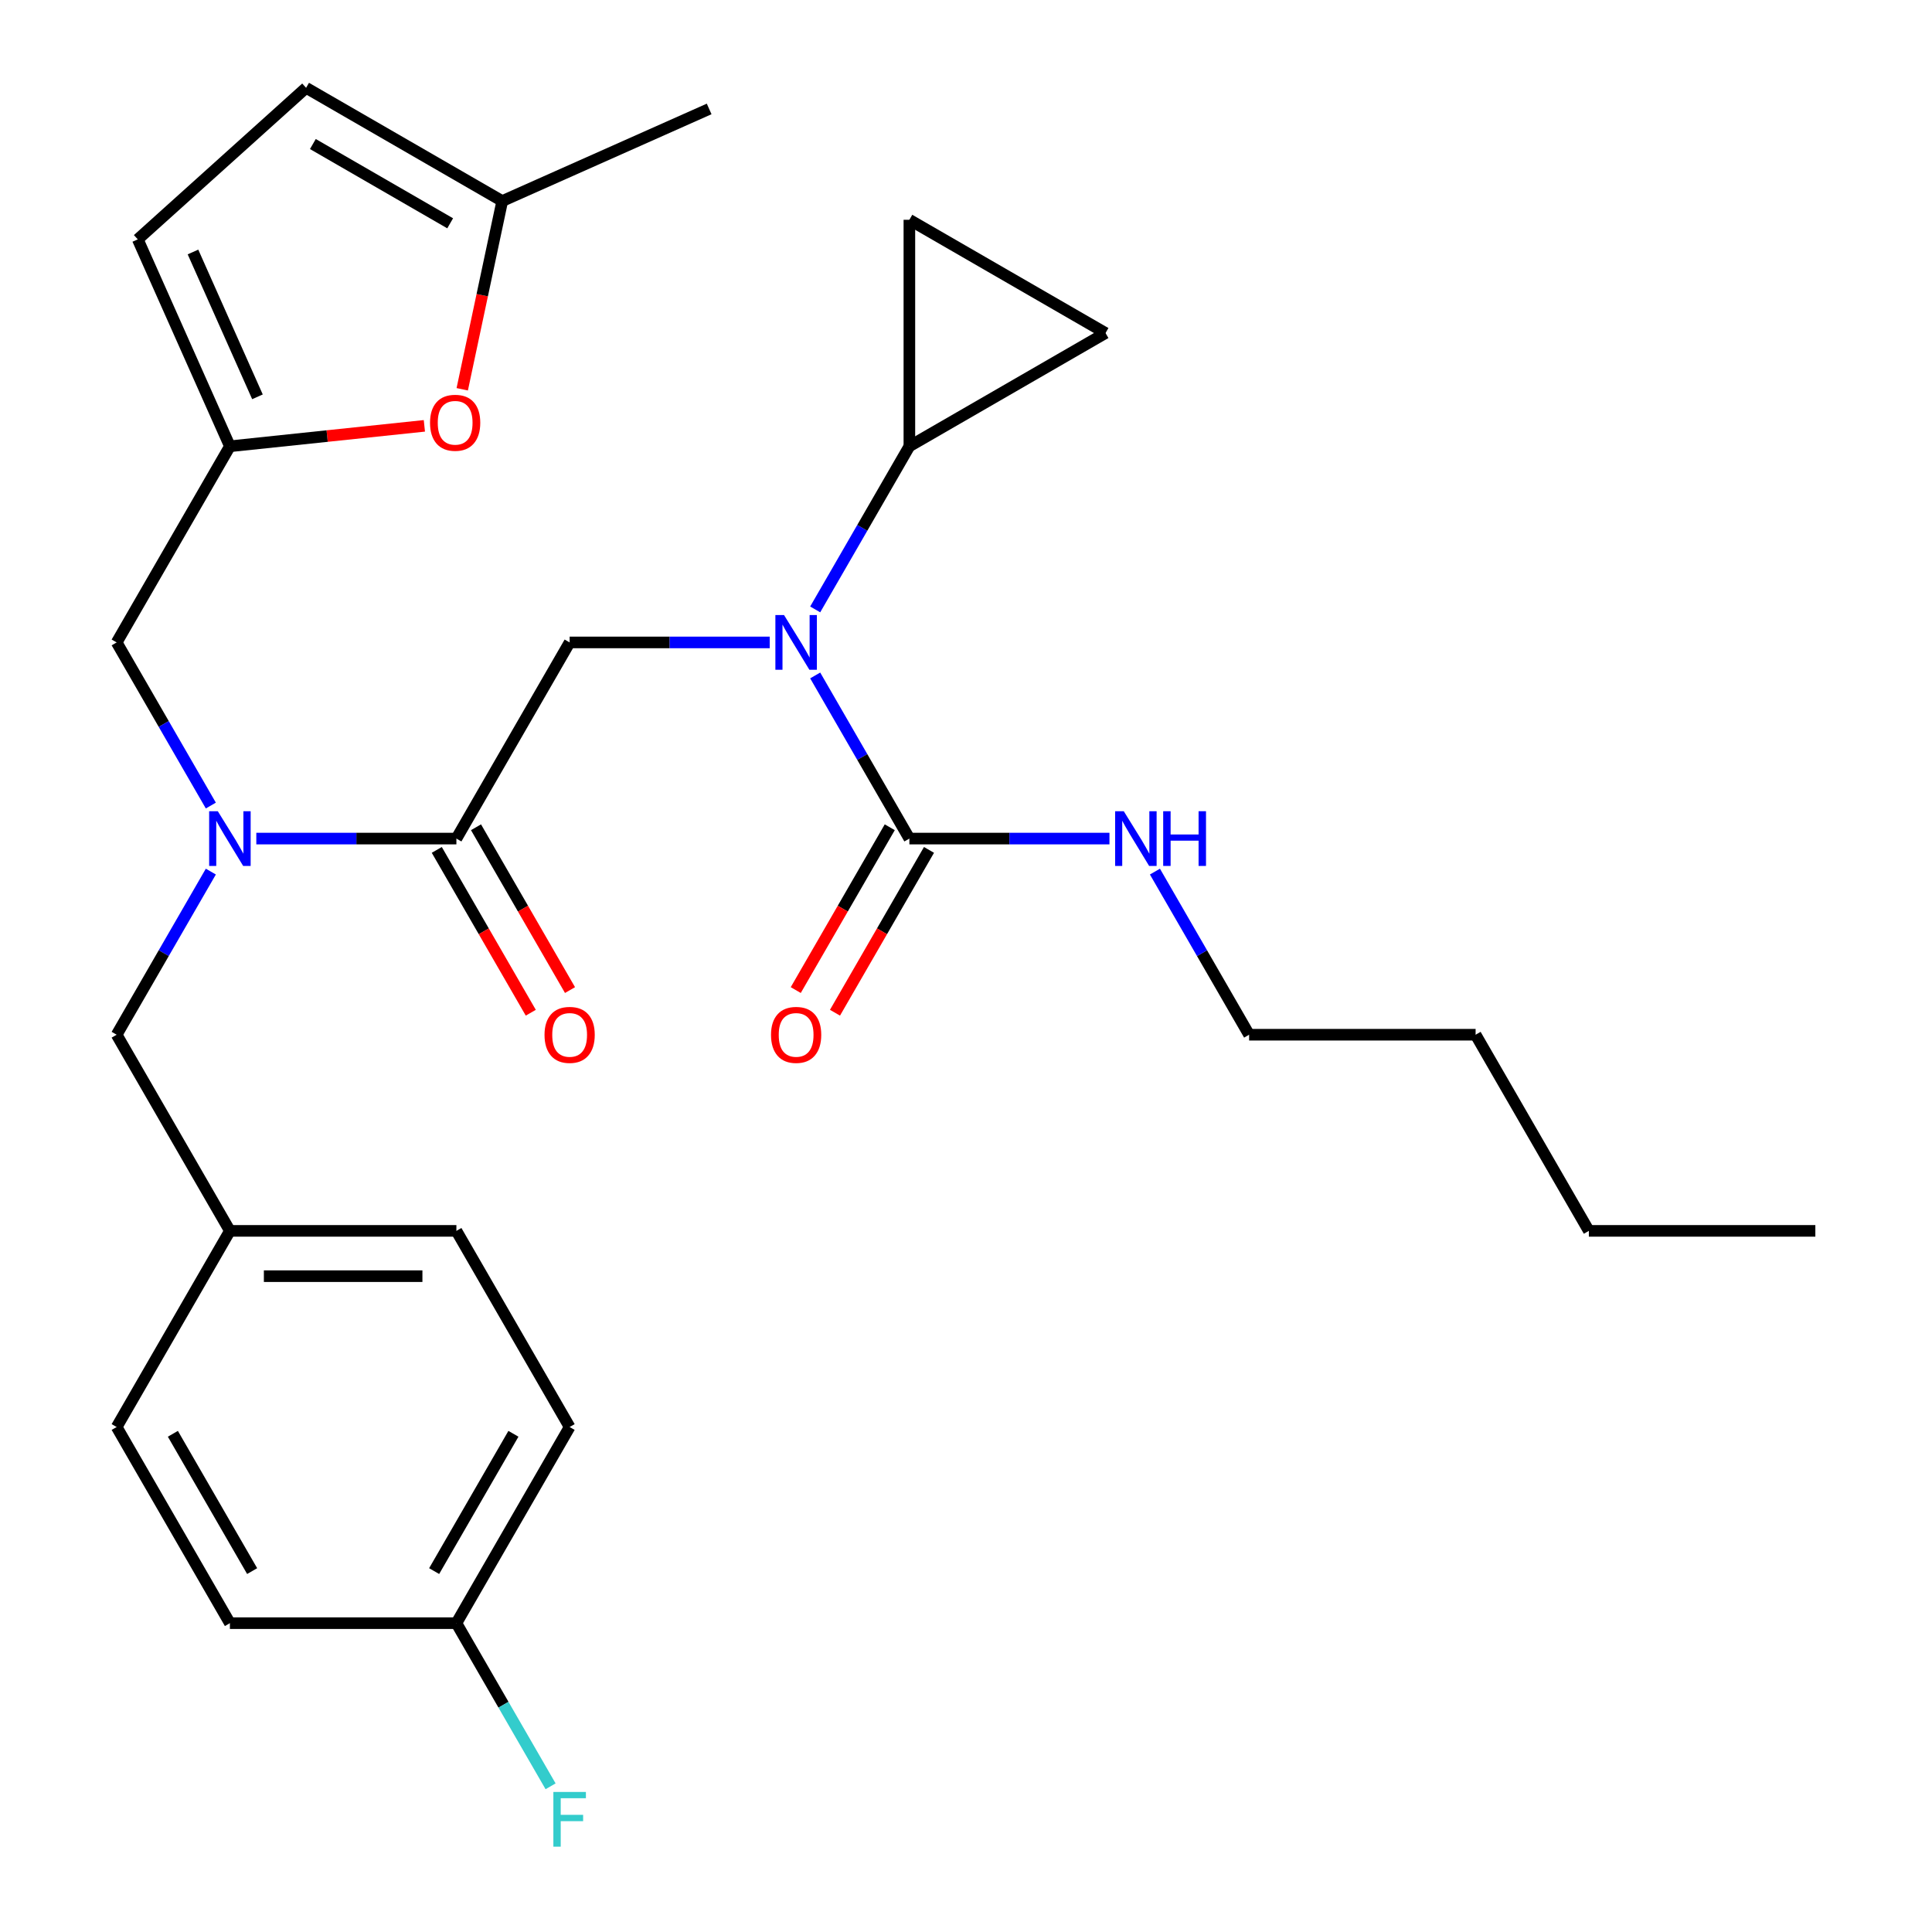 <?xml version='1.0' encoding='iso-8859-1'?>
<svg version='1.1' baseProfile='full'
              xmlns='http://www.w3.org/2000/svg'
                      xmlns:rdkit='http://www.rdkit.org/xml'
                      xmlns:xlink='http://www.w3.org/1999/xlink'
                  xml:space='preserve'
width='1000px' height='1000px' viewBox='0 0 1000 1000'>
<!-- END OF HEADER -->
<rect style='opacity:1.0;fill:#FFFFFF;stroke:none' width='1000' height='1000' x='0' y='0'> </rect>
<path class='bond-0' d='M 646.54,535.572 L 763.772,535.572' style='fill:none;fill-rule:evenodd;stroke:#000000;stroke-width:6px;stroke-linecap:butt;stroke-linejoin:miter;stroke-opacity:1' />
<path class='bond-1' d='M 646.54,535.572 L 622.166,493.355' style='fill:none;fill-rule:evenodd;stroke:#000000;stroke-width:6px;stroke-linecap:butt;stroke-linejoin:miter;stroke-opacity:1' />
<path class='bond-1' d='M 622.166,493.355 L 597.791,451.137' style='fill:none;fill-rule:evenodd;stroke:#0000FF;stroke-width:6px;stroke-linecap:butt;stroke-linejoin:miter;stroke-opacity:1' />
<path class='bond-2' d='M 236.228,434.046 L 184.448,434.046' style='fill:none;fill-rule:evenodd;stroke:#000000;stroke-width:6px;stroke-linecap:butt;stroke-linejoin:miter;stroke-opacity:1' />
<path class='bond-2' d='M 184.448,434.046 L 132.667,434.046' style='fill:none;fill-rule:evenodd;stroke:#0000FF;stroke-width:6px;stroke-linecap:butt;stroke-linejoin:miter;stroke-opacity:1' />
<path class='bond-3' d='M 236.228,434.046 L 294.844,332.52' style='fill:none;fill-rule:evenodd;stroke:#000000;stroke-width:6px;stroke-linecap:butt;stroke-linejoin:miter;stroke-opacity:1' />
<path class='bond-4' d='M 226.076,439.908 L 250.404,482.045' style='fill:none;fill-rule:evenodd;stroke:#000000;stroke-width:6px;stroke-linecap:butt;stroke-linejoin:miter;stroke-opacity:1' />
<path class='bond-4' d='M 250.404,482.045 L 274.732,524.183' style='fill:none;fill-rule:evenodd;stroke:#FF0000;stroke-width:6px;stroke-linecap:butt;stroke-linejoin:miter;stroke-opacity:1' />
<path class='bond-4' d='M 246.381,428.185 L 270.709,470.322' style='fill:none;fill-rule:evenodd;stroke:#000000;stroke-width:6px;stroke-linecap:butt;stroke-linejoin:miter;stroke-opacity:1' />
<path class='bond-4' d='M 270.709,470.322 L 295.037,512.46' style='fill:none;fill-rule:evenodd;stroke:#FF0000;stroke-width:6px;stroke-linecap:butt;stroke-linejoin:miter;stroke-opacity:1' />
<path class='bond-5' d='M 294.844,332.52 L 346.625,332.52' style='fill:none;fill-rule:evenodd;stroke:#000000;stroke-width:6px;stroke-linecap:butt;stroke-linejoin:miter;stroke-opacity:1' />
<path class='bond-5' d='M 346.625,332.52 L 398.405,332.52' style='fill:none;fill-rule:evenodd;stroke:#0000FF;stroke-width:6px;stroke-linecap:butt;stroke-linejoin:miter;stroke-opacity:1' />
<path class='bond-6' d='M 421.943,349.611 L 446.318,391.829' style='fill:none;fill-rule:evenodd;stroke:#0000FF;stroke-width:6px;stroke-linecap:butt;stroke-linejoin:miter;stroke-opacity:1' />
<path class='bond-6' d='M 446.318,391.829 L 470.692,434.046' style='fill:none;fill-rule:evenodd;stroke:#000000;stroke-width:6px;stroke-linecap:butt;stroke-linejoin:miter;stroke-opacity:1' />
<path class='bond-7' d='M 421.943,315.43 L 446.318,273.212' style='fill:none;fill-rule:evenodd;stroke:#0000FF;stroke-width:6px;stroke-linecap:butt;stroke-linejoin:miter;stroke-opacity:1' />
<path class='bond-7' d='M 446.318,273.212 L 470.692,230.995' style='fill:none;fill-rule:evenodd;stroke:#000000;stroke-width:6px;stroke-linecap:butt;stroke-linejoin:miter;stroke-opacity:1' />
<path class='bond-8' d='M 470.692,434.046 L 522.473,434.046' style='fill:none;fill-rule:evenodd;stroke:#000000;stroke-width:6px;stroke-linecap:butt;stroke-linejoin:miter;stroke-opacity:1' />
<path class='bond-8' d='M 522.473,434.046 L 574.253,434.046' style='fill:none;fill-rule:evenodd;stroke:#0000FF;stroke-width:6px;stroke-linecap:butt;stroke-linejoin:miter;stroke-opacity:1' />
<path class='bond-9' d='M 460.539,428.185 L 436.211,470.322' style='fill:none;fill-rule:evenodd;stroke:#000000;stroke-width:6px;stroke-linecap:butt;stroke-linejoin:miter;stroke-opacity:1' />
<path class='bond-9' d='M 436.211,470.322 L 411.883,512.46' style='fill:none;fill-rule:evenodd;stroke:#FF0000;stroke-width:6px;stroke-linecap:butt;stroke-linejoin:miter;stroke-opacity:1' />
<path class='bond-9' d='M 480.845,439.908 L 456.517,482.045' style='fill:none;fill-rule:evenodd;stroke:#000000;stroke-width:6px;stroke-linecap:butt;stroke-linejoin:miter;stroke-opacity:1' />
<path class='bond-9' d='M 456.517,482.045 L 432.188,524.183' style='fill:none;fill-rule:evenodd;stroke:#FF0000;stroke-width:6px;stroke-linecap:butt;stroke-linejoin:miter;stroke-opacity:1' />
<path class='bond-10' d='M 763.772,535.572 L 822.388,637.098' style='fill:none;fill-rule:evenodd;stroke:#000000;stroke-width:6px;stroke-linecap:butt;stroke-linejoin:miter;stroke-opacity:1' />
<path class='bond-11' d='M 822.388,637.098 L 939.62,637.098' style='fill:none;fill-rule:evenodd;stroke:#000000;stroke-width:6px;stroke-linecap:butt;stroke-linejoin:miter;stroke-opacity:1' />
<path class='bond-12' d='M 470.692,230.995 L 470.692,113.763' style='fill:none;fill-rule:evenodd;stroke:#000000;stroke-width:6px;stroke-linecap:butt;stroke-linejoin:miter;stroke-opacity:1' />
<path class='bond-13' d='M 470.692,230.995 L 572.218,172.379' style='fill:none;fill-rule:evenodd;stroke:#000000;stroke-width:6px;stroke-linecap:butt;stroke-linejoin:miter;stroke-opacity:1' />
<path class='bond-14' d='M 60.38,332.52 L 118.996,230.995' style='fill:none;fill-rule:evenodd;stroke:#000000;stroke-width:6px;stroke-linecap:butt;stroke-linejoin:miter;stroke-opacity:1' />
<path class='bond-15' d='M 60.38,332.52 L 84.755,374.738' style='fill:none;fill-rule:evenodd;stroke:#000000;stroke-width:6px;stroke-linecap:butt;stroke-linejoin:miter;stroke-opacity:1' />
<path class='bond-15' d='M 84.755,374.738 L 109.129,416.955' style='fill:none;fill-rule:evenodd;stroke:#0000FF;stroke-width:6px;stroke-linecap:butt;stroke-linejoin:miter;stroke-opacity:1' />
<path class='bond-16' d='M 109.129,451.137 L 84.755,493.355' style='fill:none;fill-rule:evenodd;stroke:#0000FF;stroke-width:6px;stroke-linecap:butt;stroke-linejoin:miter;stroke-opacity:1' />
<path class='bond-16' d='M 84.755,493.355 L 60.38,535.572' style='fill:none;fill-rule:evenodd;stroke:#000000;stroke-width:6px;stroke-linecap:butt;stroke-linejoin:miter;stroke-opacity:1' />
<path class='bond-17' d='M 470.692,113.763 L 572.218,172.379' style='fill:none;fill-rule:evenodd;stroke:#000000;stroke-width:6px;stroke-linecap:butt;stroke-linejoin:miter;stroke-opacity:1' />
<path class='bond-18' d='M 239.253,201.49 L 249.606,152.78' style='fill:none;fill-rule:evenodd;stroke:#FF0000;stroke-width:6px;stroke-linecap:butt;stroke-linejoin:miter;stroke-opacity:1' />
<path class='bond-18' d='M 249.606,152.78 L 259.96,104.07' style='fill:none;fill-rule:evenodd;stroke:#000000;stroke-width:6px;stroke-linecap:butt;stroke-linejoin:miter;stroke-opacity:1' />
<path class='bond-19' d='M 219.655,220.415 L 169.326,225.705' style='fill:none;fill-rule:evenodd;stroke:#FF0000;stroke-width:6px;stroke-linecap:butt;stroke-linejoin:miter;stroke-opacity:1' />
<path class='bond-19' d='M 169.326,225.705 L 118.996,230.995' style='fill:none;fill-rule:evenodd;stroke:#000000;stroke-width:6px;stroke-linecap:butt;stroke-linejoin:miter;stroke-opacity:1' />
<path class='bond-20' d='M 259.96,104.07 L 158.434,45.455' style='fill:none;fill-rule:evenodd;stroke:#000000;stroke-width:6px;stroke-linecap:butt;stroke-linejoin:miter;stroke-opacity:1' />
<path class='bond-20' d='M 233.008,115.583 L 161.94,74.552' style='fill:none;fill-rule:evenodd;stroke:#000000;stroke-width:6px;stroke-linecap:butt;stroke-linejoin:miter;stroke-opacity:1' />
<path class='bond-21' d='M 259.96,104.07 L 367.057,56.388' style='fill:none;fill-rule:evenodd;stroke:#000000;stroke-width:6px;stroke-linecap:butt;stroke-linejoin:miter;stroke-opacity:1' />
<path class='bond-22' d='M 158.434,45.455 L 71.314,123.898' style='fill:none;fill-rule:evenodd;stroke:#000000;stroke-width:6px;stroke-linecap:butt;stroke-linejoin:miter;stroke-opacity:1' />
<path class='bond-23' d='M 71.314,123.898 L 118.996,230.995' style='fill:none;fill-rule:evenodd;stroke:#000000;stroke-width:6px;stroke-linecap:butt;stroke-linejoin:miter;stroke-opacity:1' />
<path class='bond-23' d='M 99.885,130.426 L 133.263,205.394' style='fill:none;fill-rule:evenodd;stroke:#000000;stroke-width:6px;stroke-linecap:butt;stroke-linejoin:miter;stroke-opacity:1' />
<path class='bond-24' d='M 294.844,738.624 L 236.228,840.149' style='fill:none;fill-rule:evenodd;stroke:#000000;stroke-width:6px;stroke-linecap:butt;stroke-linejoin:miter;stroke-opacity:1' />
<path class='bond-24' d='M 265.747,742.129 L 224.715,813.197' style='fill:none;fill-rule:evenodd;stroke:#000000;stroke-width:6px;stroke-linecap:butt;stroke-linejoin:miter;stroke-opacity:1' />
<path class='bond-25' d='M 294.844,738.624 L 236.228,637.098' style='fill:none;fill-rule:evenodd;stroke:#000000;stroke-width:6px;stroke-linecap:butt;stroke-linejoin:miter;stroke-opacity:1' />
<path class='bond-26' d='M 236.228,840.149 L 118.996,840.149' style='fill:none;fill-rule:evenodd;stroke:#000000;stroke-width:6px;stroke-linecap:butt;stroke-linejoin:miter;stroke-opacity:1' />
<path class='bond-27' d='M 236.228,840.149 L 260.603,882.367' style='fill:none;fill-rule:evenodd;stroke:#000000;stroke-width:6px;stroke-linecap:butt;stroke-linejoin:miter;stroke-opacity:1' />
<path class='bond-27' d='M 260.603,882.367 L 284.977,924.584' style='fill:none;fill-rule:evenodd;stroke:#33CCCC;stroke-width:6px;stroke-linecap:butt;stroke-linejoin:miter;stroke-opacity:1' />
<path class='bond-28' d='M 118.996,840.149 L 60.38,738.624' style='fill:none;fill-rule:evenodd;stroke:#000000;stroke-width:6px;stroke-linecap:butt;stroke-linejoin:miter;stroke-opacity:1' />
<path class='bond-28' d='M 130.509,813.197 L 89.478,742.129' style='fill:none;fill-rule:evenodd;stroke:#000000;stroke-width:6px;stroke-linecap:butt;stroke-linejoin:miter;stroke-opacity:1' />
<path class='bond-29' d='M 60.38,738.624 L 118.996,637.098' style='fill:none;fill-rule:evenodd;stroke:#000000;stroke-width:6px;stroke-linecap:butt;stroke-linejoin:miter;stroke-opacity:1' />
<path class='bond-30' d='M 118.996,637.098 L 236.228,637.098' style='fill:none;fill-rule:evenodd;stroke:#000000;stroke-width:6px;stroke-linecap:butt;stroke-linejoin:miter;stroke-opacity:1' />
<path class='bond-30' d='M 136.581,660.544 L 218.643,660.544' style='fill:none;fill-rule:evenodd;stroke:#000000;stroke-width:6px;stroke-linecap:butt;stroke-linejoin:miter;stroke-opacity:1' />
<path class='bond-31' d='M 118.996,637.098 L 60.38,535.572' style='fill:none;fill-rule:evenodd;stroke:#000000;stroke-width:6px;stroke-linecap:butt;stroke-linejoin:miter;stroke-opacity:1' />
<path  class='atom-3' d='M 281.844 535.652
Q 281.844 528.852, 285.204 525.052
Q 288.564 521.252, 294.844 521.252
Q 301.124 521.252, 304.484 525.052
Q 307.844 528.852, 307.844 535.652
Q 307.844 542.532, 304.444 546.452
Q 301.044 550.332, 294.844 550.332
Q 288.604 550.332, 285.204 546.452
Q 281.844 542.572, 281.844 535.652
M 294.844 547.132
Q 299.164 547.132, 301.484 544.252
Q 303.844 541.332, 303.844 535.652
Q 303.844 530.092, 301.484 527.292
Q 299.164 524.452, 294.844 524.452
Q 290.524 524.452, 288.164 527.252
Q 285.844 530.052, 285.844 535.652
Q 285.844 541.372, 288.164 544.252
Q 290.524 547.132, 294.844 547.132
' fill='#FF0000'/>
<path  class='atom-4' d='M 405.816 318.36
L 415.096 333.36
Q 416.016 334.84, 417.496 337.52
Q 418.976 340.2, 419.056 340.36
L 419.056 318.36
L 422.816 318.36
L 422.816 346.68
L 418.936 346.68
L 408.976 330.28
Q 407.816 328.36, 406.576 326.16
Q 405.376 323.96, 405.016 323.28
L 405.016 346.68
L 401.336 346.68
L 401.336 318.36
L 405.816 318.36
' fill='#0000FF'/>
<path  class='atom-6' d='M 581.664 419.886
L 590.944 434.886
Q 591.864 436.366, 593.344 439.046
Q 594.824 441.726, 594.904 441.886
L 594.904 419.886
L 598.664 419.886
L 598.664 448.206
L 594.784 448.206
L 584.824 431.806
Q 583.664 429.886, 582.424 427.686
Q 581.224 425.486, 580.864 424.806
L 580.864 448.206
L 577.184 448.206
L 577.184 419.886
L 581.664 419.886
' fill='#0000FF'/>
<path  class='atom-6' d='M 602.064 419.886
L 605.904 419.886
L 605.904 431.926
L 620.384 431.926
L 620.384 419.886
L 624.224 419.886
L 624.224 448.206
L 620.384 448.206
L 620.384 435.126
L 605.904 435.126
L 605.904 448.206
L 602.064 448.206
L 602.064 419.886
' fill='#0000FF'/>
<path  class='atom-7' d='M 399.076 535.652
Q 399.076 528.852, 402.436 525.052
Q 405.796 521.252, 412.076 521.252
Q 418.356 521.252, 421.716 525.052
Q 425.076 528.852, 425.076 535.652
Q 425.076 542.532, 421.676 546.452
Q 418.276 550.332, 412.076 550.332
Q 405.836 550.332, 402.436 546.452
Q 399.076 542.572, 399.076 535.652
M 412.076 547.132
Q 416.396 547.132, 418.716 544.252
Q 421.076 541.332, 421.076 535.652
Q 421.076 530.092, 418.716 527.292
Q 416.396 524.452, 412.076 524.452
Q 407.756 524.452, 405.396 527.252
Q 403.076 530.052, 403.076 535.652
Q 403.076 541.372, 405.396 544.252
Q 407.756 547.132, 412.076 547.132
' fill='#FF0000'/>
<path  class='atom-12' d='M 112.736 419.886
L 122.016 434.886
Q 122.936 436.366, 124.416 439.046
Q 125.896 441.726, 125.976 441.886
L 125.976 419.886
L 129.736 419.886
L 129.736 448.206
L 125.856 448.206
L 115.896 431.806
Q 114.736 429.886, 113.496 427.686
Q 112.296 425.486, 111.936 424.806
L 111.936 448.206
L 108.256 448.206
L 108.256 419.886
L 112.736 419.886
' fill='#0000FF'/>
<path  class='atom-15' d='M 222.586 218.821
Q 222.586 212.021, 225.946 208.221
Q 229.306 204.421, 235.586 204.421
Q 241.866 204.421, 245.226 208.221
Q 248.586 212.021, 248.586 218.821
Q 248.586 225.701, 245.186 229.621
Q 241.786 233.501, 235.586 233.501
Q 229.346 233.501, 225.946 229.621
Q 222.586 225.741, 222.586 218.821
M 235.586 230.301
Q 239.906 230.301, 242.226 227.421
Q 244.586 224.501, 244.586 218.821
Q 244.586 213.261, 242.226 210.461
Q 239.906 207.621, 235.586 207.621
Q 231.266 207.621, 228.906 210.421
Q 226.586 213.221, 226.586 218.821
Q 226.586 224.541, 228.906 227.421
Q 231.266 230.301, 235.586 230.301
' fill='#FF0000'/>
<path  class='atom-28' d='M 286.424 927.515
L 303.264 927.515
L 303.264 930.755
L 290.224 930.755
L 290.224 939.355
L 301.824 939.355
L 301.824 942.635
L 290.224 942.635
L 290.224 955.835
L 286.424 955.835
L 286.424 927.515
' fill='#33CCCC'/>
</svg>
